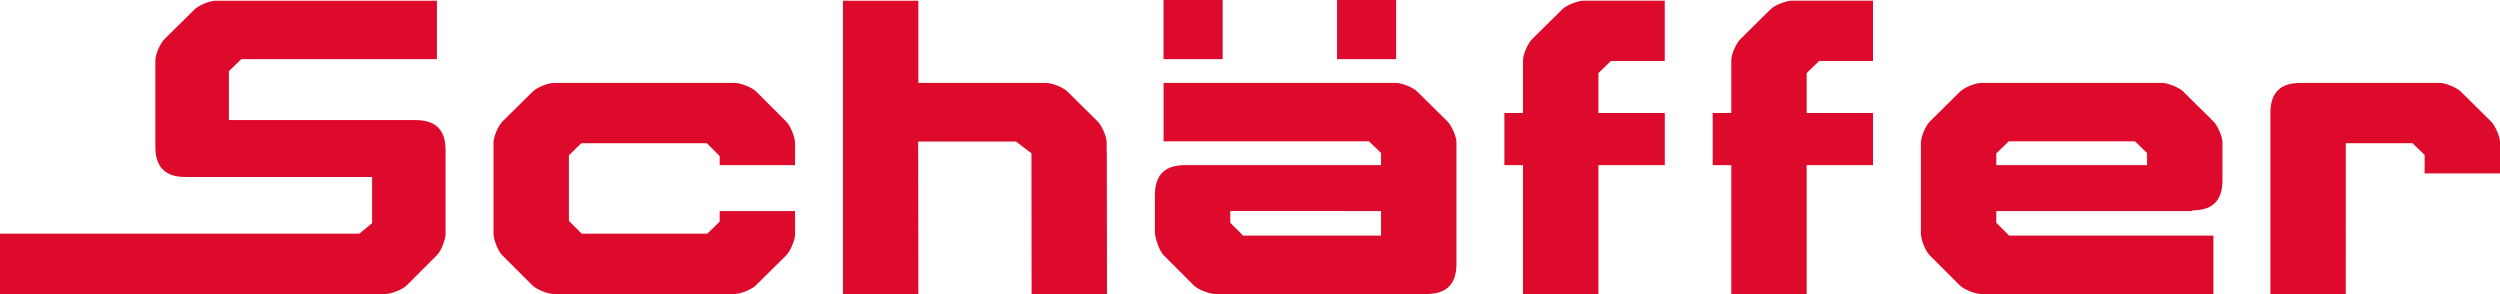 <svg xmlns="http://www.w3.org/2000/svg" viewBox="0 0 226.63 26.653"><path fill="#DD0A2C" d="M160.497.848l-2.73 2.701c-.379.375-.821 1.366-.821 1.913v4.783h-1.688v4.724h1.688v11.682h6.833V14.969h6.013v-4.724h-6.013V6.624l1.126-1.094h4.887V.063h-7.379c-.514 0-1.541.409-1.916.785m-15.598 5.776l1.129-1.094h4.885V.063h-7.379c-.515 0-1.54.409-1.916.785l-2.733 2.701c-.374.375-.821 1.366-.821 1.913v4.783h-1.689v4.724h1.689v11.682h6.836V14.969h6.017v-4.724H144.9V6.624zm-19.703 14.732H112.69l-1.161-1.162-.005-1.065 13.672.002v2.225zm3.281-13.054c-.375-.375-1.403-.786-1.912-.786H105.48v5.296h18.622l1.095 1.06v1.097h-17.769c-1.846 0-2.734.888-2.734 2.734v3.325c0 .546.411 1.729.786 2.105l2.734 2.733c.375.376 1.402.787 1.946.787h19.13c1.845 0 2.741-.889 2.741-2.734V12.916c0-.548-.445-1.538-.82-1.913l-2.734-2.701zm66.16 6.667h-13.668v-1.062l1.127-1.095h11.447l1.094 1.06v1.097zm3.281-6.667c-.376-.375-1.4-.786-1.912-.786h-16.402c-.513 0-1.54.411-1.916.786l-2.733 2.701c-.376.375-.82 1.365-.82 1.913v8.269c0 .547.413 1.572.789 1.948l2.732 2.733c.372.376 1.4.787 1.948.787h21.048v-5.297h-18.521l-1.162-1.162v-1.063h17.764l.006-.06c1.846 0 2.733-.889 2.733-2.734v-3.421c0-.548-.445-1.538-.82-1.913l-2.734-2.701zm27.891 2.701l-2.734-2.701c-.375-.375-1.399-.786-1.915-.786h-12.61c-1.847 0-2.734.889-2.734 2.733v16.404h6.833V12.984h6.052l1.096 1.059v1.674h6.835v-2.801c-.002-.548-.447-1.538-.823-1.913M126.564 0h-5.358v5.36h5.358V0zm-15.726 0h-5.359v5.36h5.359V0zM37.661 10.886H20.748V6.454l1.126-1.095h17.734V.064H19.551c-.513 0-1.537.41-1.912.786l-2.734 2.7c-.378.375-.82 1.366-.82 1.913v7.846c0 1.846.888 2.734 2.733 2.734h16.914v4.185l-1.162.956H0v5.469h34.928c.547 0 1.572-.411 1.948-.787l2.732-2.733c.376-.376.786-1.401.786-1.948V13.62c.001-1.845-.887-2.734-2.733-2.734m30.893-2.584c-.375-.375-1.4-.786-1.948-.786h-16.4c-.514 0-1.538.411-1.913.786l-2.734 2.701c-.375.375-.821 1.365-.821 1.913v8.269c0 .547.411 1.572.786 1.948l2.734 2.733c.375.376 1.399.787 1.948.787h16.399c.513 0 1.541-.411 1.916-.787l2.731-2.699c.378-.377.82-1.368.82-1.913v-2.123H65.24v.96l-1.129 1.094H52.734l-1.161-1.162v-5.946l1.126-1.093h11.38l1.161 1.162v.823h6.833v-1.985c0-.547-.411-1.572-.786-1.949l-2.733-2.733zm31.766 5.391v-.777c0-.548-.444-1.538-.82-1.913l-2.733-2.701c-.376-.375-1.403-.786-1.913-.786H83.319l-.067-.028V.064h-6.835v26.589h6.835l-.017-13.824h8.862l1.406 1.062.015 12.762h6.832l-.016-12.954-.014-.006z"/></svg>